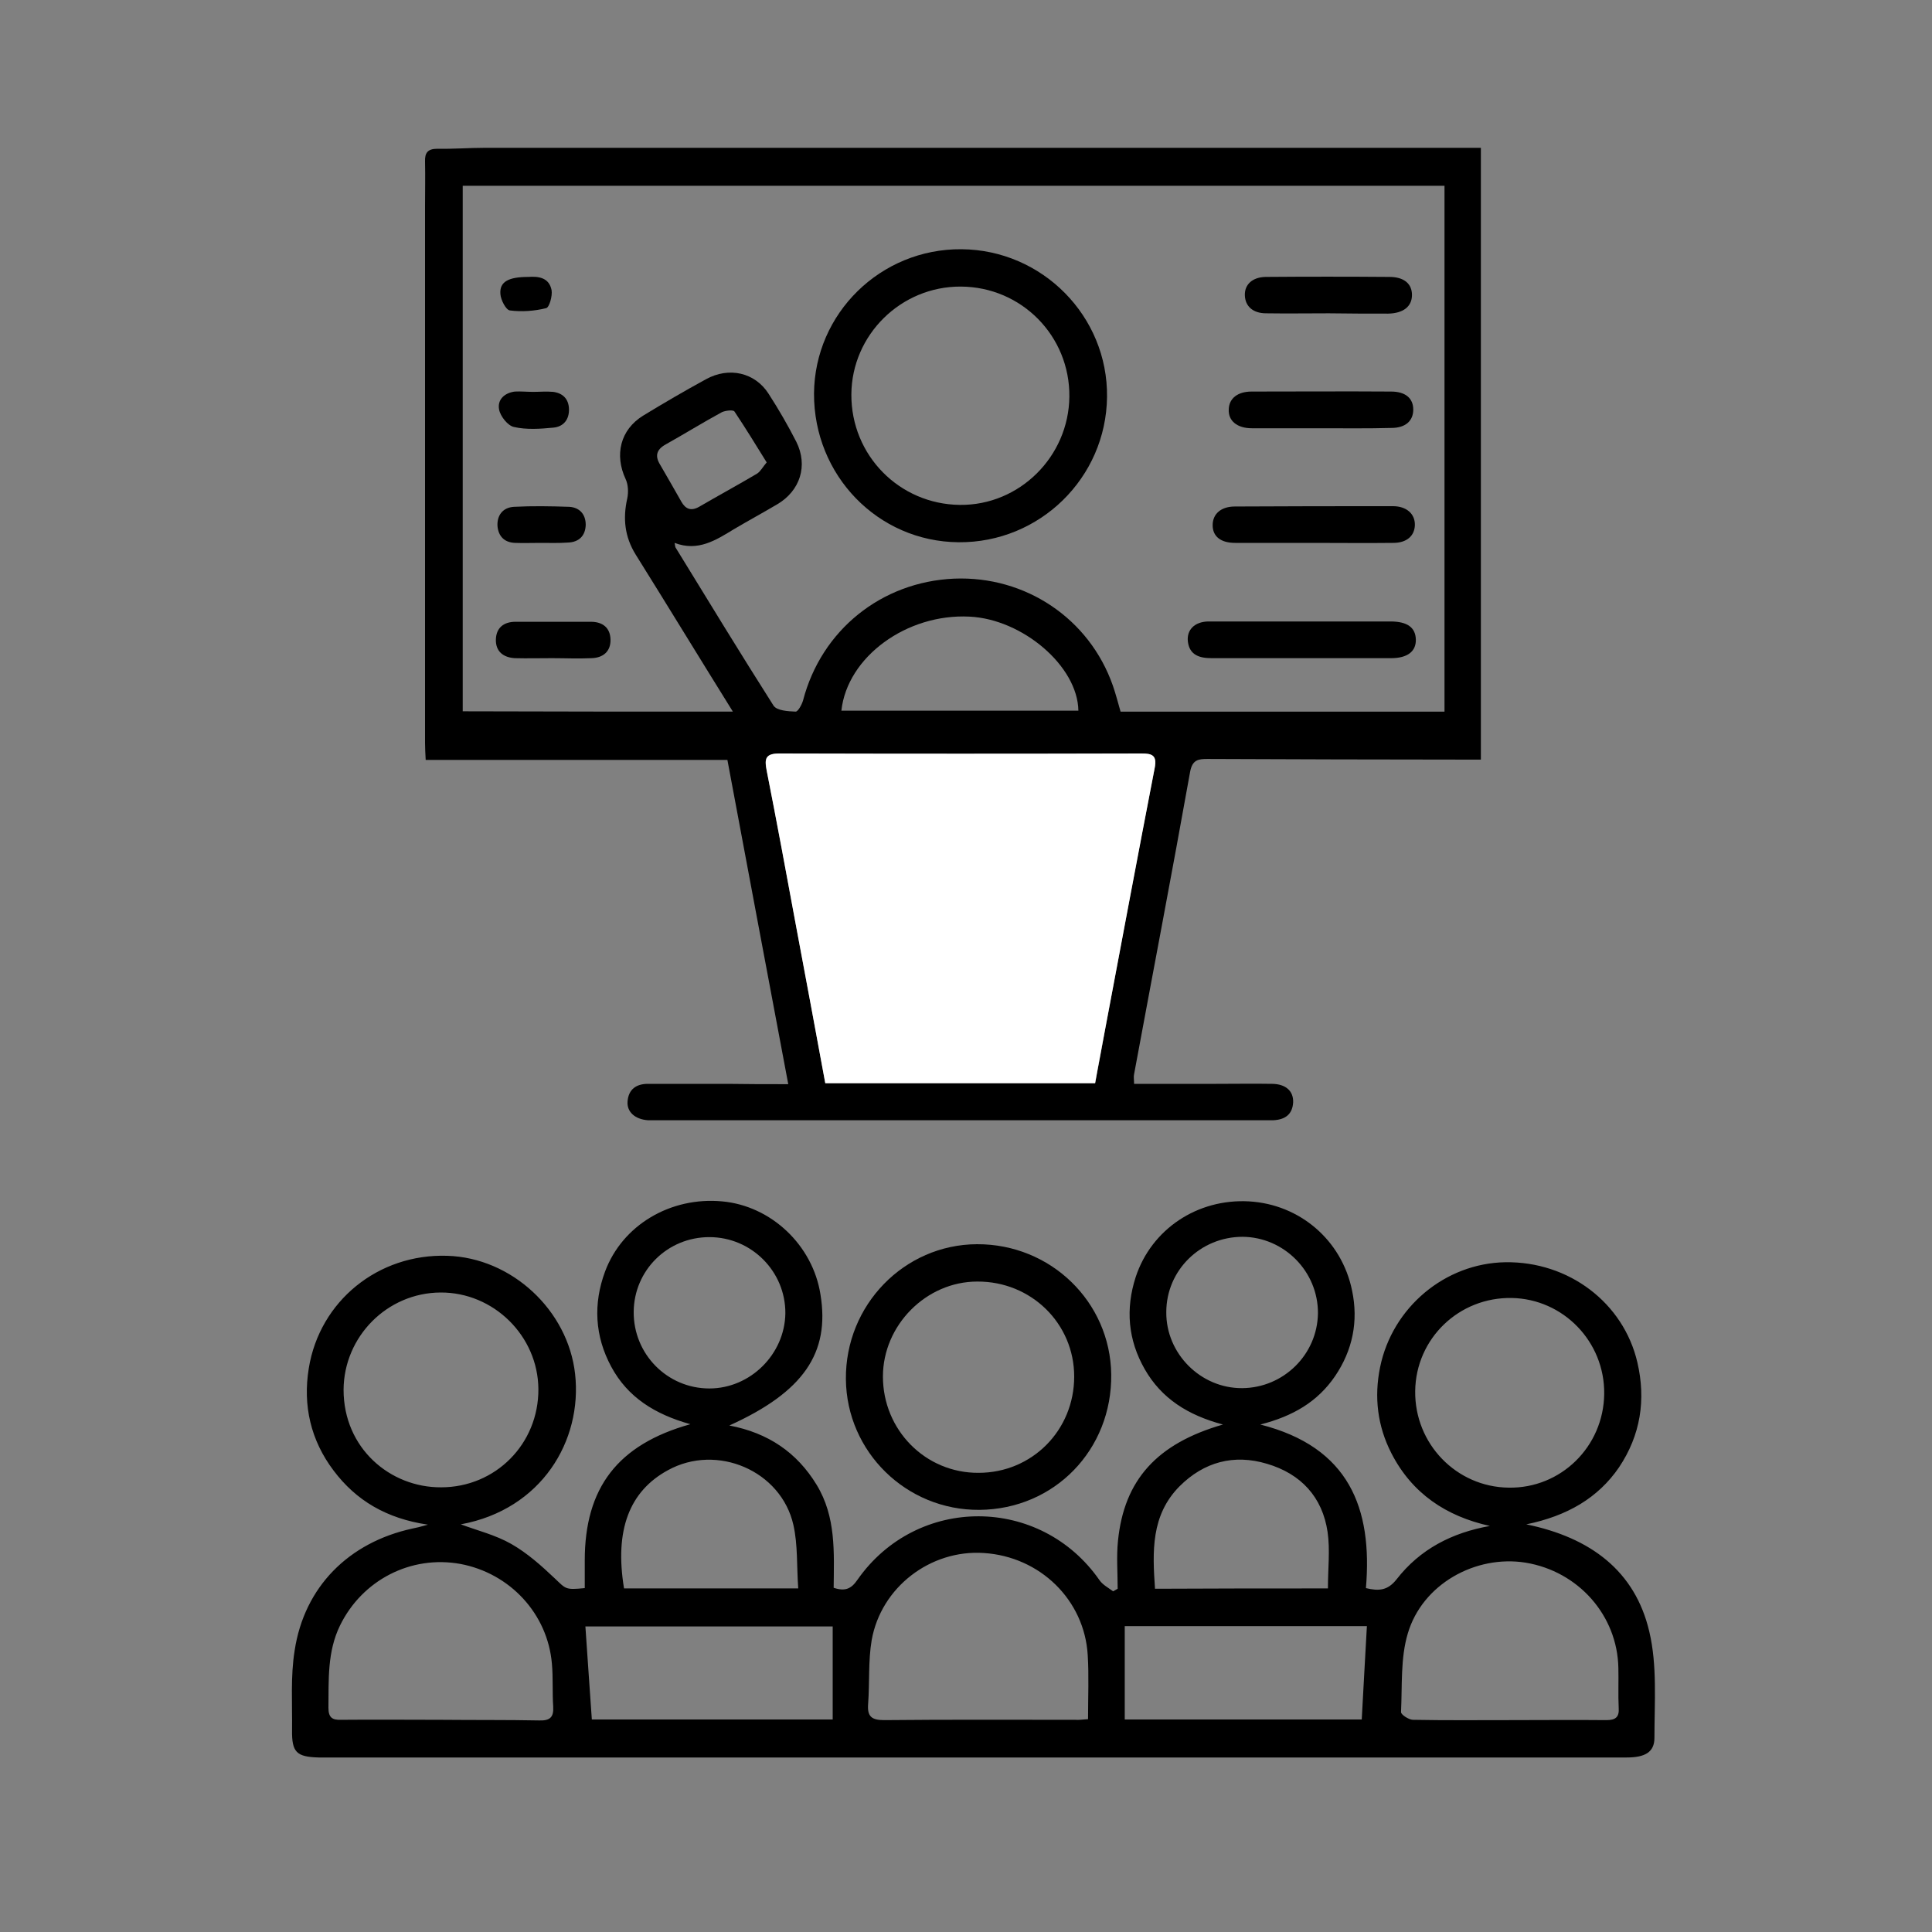 <?xml version="1.0" encoding="UTF-8"?> <!-- Generator: Adobe Illustrator 19.0.0, SVG Export Plug-In . SVG Version: 6.00 Build 0) --> <svg xmlns="http://www.w3.org/2000/svg" xmlns:xlink="http://www.w3.org/1999/xlink" id="Слой_1" x="0px" y="0px" viewBox="0 0 600 600" style="enable-background:new 0 0 600 600;" xml:space="preserve"><rect x="0" y="0" width="600" height="600" fill="#808080" stroke="none"/> <style type="text/css"> .st0{fill:#FFFFFF;} </style> <path d="M474,473.4c20,4.1,33.8,14.5,38.2,33.3c2.5,10.5,1.6,21.9,1.6,33c0,4.5-3,6.1-8.6,6.1c-47.2,0-94.4,0-141.6,0 c-87.2,0-174.4,0-261.6,0c-1,0-2.1,0-3.1,0c-6.8-0.2-8.3-1.6-8.2-8.5c0.1-8.3-0.5-16.6,0.8-24.7c3-19.8,16.8-33.6,36.6-37.9 c1.1-0.2,2.3-0.5,4.8-1.2c-12.9-1.9-22.3-7.5-29.3-16.8c-7.1-9.4-9.6-20.2-7.7-31.8c3.4-20.9,21.6-35.6,43-34.9 c20,0.6,37.5,16.9,39.7,36.7c2.3,20.7-10.4,42.1-35.5,46.7c5.1,1.9,10.8,3.3,15.7,6.1c4.9,2.8,9.3,6.7,13.4,10.6 c3.6,3.4,3.3,3.7,9.4,3.1c0-2.8,0-5.7,0-8.6c0-22.5,10.2-36,32.8-42.3c-11.1-3.1-19.5-8.4-24.6-17.9c-5.1-9.5-5.6-19.5-1.9-29.5 c5.4-14.5,20.4-23.3,36.4-21.8c15.2,1.4,28.1,13.6,30.5,28.9c3,18.2-5.3,30.3-28.3,40.7c12.1,2.3,21,8.4,27.1,18.4 c6.1,10,5.4,21.1,5.3,32c3.6,1.2,5.5,0.3,7.4-2.5c18.5-26.4,56.9-26.2,75.2,0.2c1,1.4,2.7,2.3,4.2,3.4c0.5-0.3,0.9-0.5,1.4-0.8 c0-5-0.4-10,0.1-14.9c1.9-18.9,12.1-30.2,32.6-36.1c-10.9-2.9-19.1-8.1-24.3-17.2c-5.2-9.1-6-18.7-2.8-28.6 c4.9-14.9,19.2-24.4,35.2-23.5c15.7,0.9,28.8,12,32,27.7c2,9.5,0.2,18.5-5.3,26.6c-5.4,7.9-13,12.4-23.2,15 c27.6,7,34.9,26,32.8,50.8c4.1,1,6.8,0.7,9.5-2.7c7.3-9.4,17.2-14.5,29-16.6c-13.6-3-24.2-10.1-30.6-22.6 c-4.3-8.4-5.4-17.4-3.5-26.7c3.8-18.6,20.2-32.3,38.9-32.6c19.7-0.3,36.7,12.6,41,31.1c2.7,11.6,1,22.6-5.7,32.6 C496.3,465.2,486.7,470.8,474,473.4z M337.9,533.9c0-7,0.3-13.5-0.1-19.9c-1-17.1-14.8-30.6-32.3-31.7 c-16.5-1.1-31.9,10.6-34.8,27.1c-1.1,6.5-0.6,13.2-1.1,19.8c-0.3,3.9,1.1,5,5,5c19.8-0.2,39.5-0.1,59.3-0.1 C335.1,534.2,336.2,534,337.9,533.9z M137,461.9c16.9,0,30.3-13.5,30.2-30.5c-0.1-16.5-13.9-30.1-30.4-30 c-16.6,0.1-30,13.7-30.1,30.2C106.7,449.8,121.2,462,137,461.9z M137,534.1C137,534.1,137,534.1,137,534.1c10.2,0.1,20.4,0,30.5,0.2 c3.3,0.1,4.5-1,4.3-4.3c-0.3-4.4,0-8.9-0.4-13.3c-1.3-15.5-13-28.1-28.4-31c-15.4-2.8-30.5,5-37.4,19.1c-4,8.2-3.5,16.9-3.6,25.6 c0,3,1.2,3.8,3.9,3.7C116.4,534,126.7,534.1,137,534.1z M468.8,534.2c10,0,20-0.1,30.1,0c2.9,0,4-1,3.8-3.8c-0.2-4.1,0-8.3-0.1-12.4 c-0.3-16.3-12.4-30-28.8-32.7c-15.6-2.5-32.1,6.7-36.6,22c-2.3,7.7-1.7,16.2-2.1,24.4c0,0.8,2.3,2.3,3.6,2.4 C448.8,534.3,458.8,534.2,468.8,534.2z M498.2,432.9c0.2-16.2-12.7-29.5-28.7-29.8c-16.4-0.3-29.8,12.6-30,28.9 c-0.2,16.4,12.8,29.8,29,30C484.7,462.3,498,449.3,498.2,432.9z M258.6,505.1c-25.4,0-51.4,0-76.8,0c0.7,9.8,1.3,19.3,2,28.9 c24.7,0,49.3,0,74.8,0C258.6,524.2,258.6,514.7,258.6,505.1z M349.3,534c25.3,0,49.5,0,73.6,0c0.5-9.9,1.1-19.4,1.6-29 c-24.9,0-50.4,0-75.2,0C349.3,514.8,349.3,524.3,349.3,534z M412.4,493.3c0-6.2,0.7-11.9-0.1-17.5c-1.6-10.9-8.3-18.1-18.8-21.2 c-10.3-3.1-19.6-0.6-27.2,7c-8.9,9-8.4,20.3-7.6,31.8C376.8,493.3,394.5,493.3,412.4,493.3z M247.9,493.3 c-0.5-6.9-0.1-13.5-1.5-19.7c-3.8-16.9-23.8-25.4-39-17c-11.9,6.5-16.6,18.5-13.6,36.7C211.4,493.3,229.1,493.3,247.9,493.3z M220.3,384.2c-13,0-23.4,10.3-23.5,23.2c-0.1,13.1,10.4,23.8,23.5,23.8c12.7,0,23.4-10.6,23.6-23.3 C244,394.9,233.4,384.2,220.3,384.2z M385.9,384.1c-13.1,0-23.7,10.4-23.7,23.4c-0.1,12.9,10.7,23.7,23.6,23.6 c12.8-0.1,23.3-10.4,23.5-23.2C409.4,394.9,398.8,384.2,385.9,384.1z"></path> <path d="M244.8,336.7c-6.4-33.9-12.6-67.1-18.9-100.7c-31.2,0-62.2,0-93.7,0c-0.1-2.1-0.2-3.6-0.2-5.2c0-55.6,0-111.2,0-166.9 c0-4.6,0.1-9.1,0-13.7c-0.1-2.7,0.8-4,3.8-4c5,0.1,10-0.3,15-0.3c100.9,0,201.8,0,302.7,0c2,0,4.1,0,6.4,0c0,63.4,0,126.4,0,190 c-1.8,0-3.5,0-5.2,0c-26.6,0-53.1-0.1-79.7-0.2c-2.8,0-4.7,0.2-5.4,4c-5.6,31.3-11.6,62.6-17.4,93.9c-0.2,0.8,0,1.7,0,3 c8.5,0,16.9,0,25.3,0c5.9,0,11.8-0.1,17.7,0c4.1,0.1,6.5,2.2,6.4,5.7c-0.2,3.8-2.5,5.4-6.1,5.6c-0.7,0-1.5,0-2.2,0 c-63.3,0-126.6,0-189.9,0c-0.7,0-1.5,0-2.2,0c-4-0.3-6.6-2.6-6.3-5.9c0.3-3.7,2.7-5.4,6.3-5.4c8.3,0,16.5,0,24.8,0 C231.9,336.7,238,336.7,244.8,336.7z M227.6,221c-10.4-16.7-20.2-32.8-30.2-48.8c-3.4-5.5-4-11.2-2.6-17.4c0.4-1.9,0.3-4.3-0.5-6 c-3.5-7.5-1.7-15.3,5.4-19.7c6.4-3.9,12.9-7.7,19.5-11.3c7.2-4,15.3-2.1,19.5,4.5c3.1,4.8,6,9.8,8.6,14.9c3.7,7.4,1.2,15.2-5.9,19.4 c-4.4,2.6-9,5.1-13.4,7.7c-5.6,3.4-11.2,7.1-18.5,4.3c0.2,1.1,0.2,1.4,0.4,1.6c10,16.3,20,32.7,30.3,48.9c1,1.6,4.5,1.8,6.9,1.9 c0.7,0,1.9-2.1,2.3-3.5c5.7-21.8,24.3-36.8,46.9-37.8c22.2-0.9,42,12.4,49.3,33.2c0.9,2.6,1.6,5.3,2.4,8.1c33.6,0,67.1,0,100.6,0 c0-54.8,0-109,0-163.3c-101.7,0-203.3,0-304.9,0c0,54.6,0,108.8,0,163.2C171.6,221,199.3,221,227.6,221z M256.3,336.4 c28.3,0,55.9,0,83.8,0c1.1-5.7,2.1-11.2,3.1-16.7c5.1-27.1,10.1-54.2,15.4-81.2c0.8-4-0.9-4.5-4.1-4.5c-37.5,0.1-74.9,0.1-112.4,0 c-4.4,0-4.8,1.6-4,5.3c3.2,16.2,6.2,32.4,9.2,48.7C250.3,304,253.3,320.1,256.3,336.4z M334.9,220.7c-0.2-13.8-17.3-28.4-33.8-29.2 c-19.5-1-38,12.5-39.8,29.2C285.9,220.7,310.4,220.7,334.9,220.7z M238.1,143.6c-3.4-5.5-6.6-10.7-10-15.8c-0.4-0.6-2.8-0.3-3.9,0.2 c-5.9,3.2-11.7,6.8-17.6,10.1c-2.8,1.6-3.2,3.6-1.6,6.2c2.2,3.8,4.4,7.6,6.6,11.5c1.3,2.3,3,3,5.5,1.6c6-3.5,12.1-6.8,18-10.3 C236.2,146.4,236.9,145,238.1,143.6z"></path> <path d="M304.2,468.9c-22.7,0.2-41.3-18-41.5-40.6c-0.2-23,18.1-41.8,40.7-41.9c22.9-0.1,41.4,17.9,41.7,40.4 C345.4,450.2,327.5,468.7,304.2,468.9z M333.6,427.5c0-16.5-13.4-29.6-30.1-29.5c-15.9,0-29.3,13.6-29.3,29.5 c0,16.6,13.2,30,29.7,29.9C320.5,457.4,333.6,444.2,333.6,427.5z"></path> <path class="st0" d="M256.3,336.4c-3-16.3-6-32.4-9-48.4c-3-16.2-6-32.5-9.2-48.7c-0.7-3.7-0.4-5.3,4-5.3c37.5,0.1,74.9,0.1,112.4,0 c3.2,0,4.9,0.5,4.1,4.5c-5.2,27-10.3,54.1-15.4,81.2c-1,5.5-2.1,11-3.1,16.7C312.3,336.4,284.6,336.4,256.3,336.4z"></path> <path d="M298.6,77.4c25.1,0.2,45.5,20.8,45.2,45.9c-0.3,25.1-20.9,45.3-46.1,45.1c-25.1-0.2-45-20.8-44.9-46.2 C253,97.3,273.5,77.2,298.6,77.4z M298.4,89c-18.6-0.1-33.9,15-34,33.5c-0.1,18.9,14.9,34.1,33.7,34.3c18.5,0.2,33.8-15,34-33.6 C332.3,104.4,317.3,89.1,298.4,89z"></path> <path d="M404.4,193c9.1,0,18.3,0,27.4,0c5.3,0,7.8,1.9,7.9,5.6c0.1,3.7-2.6,5.8-7.7,5.8c-18.6,0-37.1,0-55.7,0 c-3.7,0-6.9-0.9-7.4-5.2c-0.4-3.6,2.1-6.1,6.3-6.2C384.9,193,394.7,193,404.4,193z"></path> <path d="M407.5,168.6c-8,0-15.9,0-23.9,0c-4.5,0-7-2-7-5.5c0-3.5,2.6-5.8,6.9-5.8c16.4-0.1,32.8-0.1,49.1-0.1c4.2,0,6.9,2.4,6.8,5.9 c-0.1,3.3-2.5,5.5-6.7,5.5C424.3,168.7,415.9,168.6,407.5,168.6C407.5,168.6,407.5,168.6,407.5,168.6z"></path> <path d="M410,133c-7.1,0-14.1,0-21.2,0c-4.6,0-7.4-2.3-7.2-5.9c0.1-3.4,2.8-5.5,7.1-5.5c14.4,0,28.9-0.1,43.3,0 c4.5,0,6.9,2.1,6.9,5.6c0,3.5-2.4,5.7-6.8,5.7C424.7,133.1,417.4,133,410,133z"></path> <path d="M412.7,97.3c-6.5,0-13,0.1-19.5,0c-4.1,0-6.5-2.2-6.6-5.6c-0.1-3.4,2.4-5.6,6.4-5.7c12.8-0.1,25.7-0.1,38.5,0 c4.5,0,7,2.1,7,5.6c0,3.6-2.7,5.7-7.4,5.8C425.1,97.4,418.9,97.4,412.7,97.3C412.7,97.3,412.7,97.3,412.7,97.3z"></path> <path d="M171.4,204.4c-3.8,0-7.6,0.1-11.5,0c-3.6-0.2-6-2.1-5.9-5.8c0.1-3.6,2.4-5.5,6.1-5.5c7.8,0,15.6,0,23.4,0 c3.6,0,6,1.8,6.1,5.5c0.1,3.7-2.3,5.7-5.9,5.8C179.6,204.6,175.5,204.4,171.4,204.4z"></path> <path d="M167.9,168.6c-2.6,0-5.3,0.1-7.9,0c-3.3-0.1-5.2-2-5.5-5.2c-0.2-3.4,1.7-5.8,5.1-6c5.7-0.3,11.4-0.2,17.2,0 c3.2,0.2,5.1,2.3,5.1,5.6c-0.1,3.4-2.1,5.4-5.6,5.5C173.4,168.7,170.7,168.6,167.9,168.6C167.9,168.6,167.9,168.6,167.9,168.6z"></path> <path d="M165.6,121.7c2.1,0,4.1-0.2,6.2,0c3,0.4,4.8,2.2,4.9,5.3c0.1,3.3-1.7,5.5-4.8,5.8c-4.1,0.4-8.4,0.7-12.3-0.2 c-1.9-0.4-4.2-3.3-4.6-5.4c-0.6-3.1,1.7-5.2,4.9-5.6C161.7,121.5,163.7,121.7,165.6,121.7z"></path> <path d="M164.1,86c3-0.2,6.4,0.1,7.2,4.1c0.3,1.8-0.7,5.4-1.7,5.6c-3.6,0.9-7.6,1.2-11.3,0.7c-1.2-0.2-2.8-3.3-2.9-5.1 C155.1,87.5,157.9,86,164.1,86z"></path> </svg> 